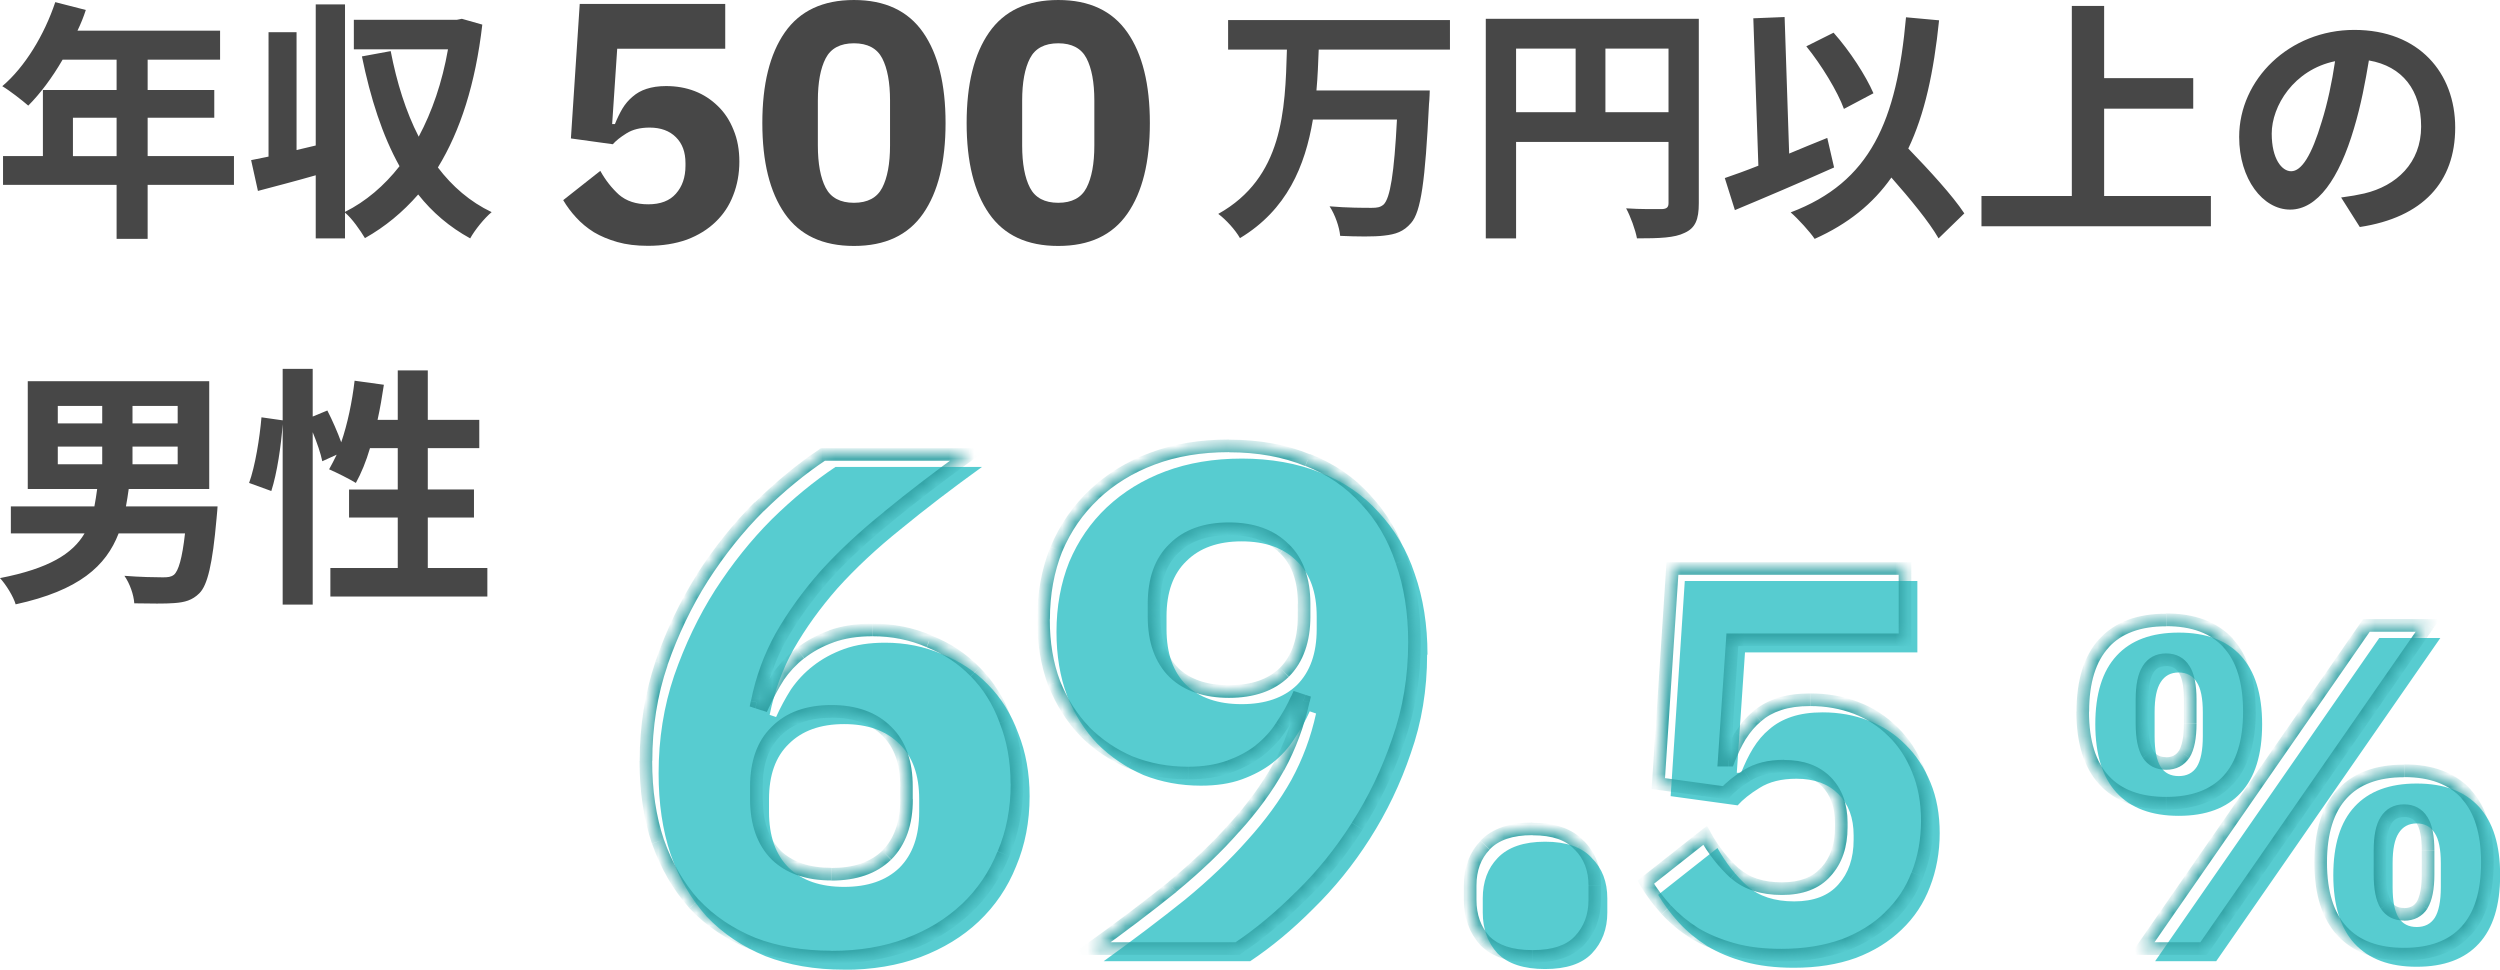 <?xml version="1.0" encoding="UTF-8"?>
<svg id="Layer_1" data-name="Layer 1" xmlns="http://www.w3.org/2000/svg" width="198.11" height="76.84" xmlns:xlink="http://www.w3.org/1999/xlink" viewBox="0 0 198.11 76.84">
  <defs>
    <mask id="mask" x="50.69" y="34.84" width="146.92" height="41.51" maskUnits="userSpaceOnUse">
      <g id="path-2-inside-1_244_533" data-name="path-2-inside-1 244 533">
        <path d="M65.89,75.84c-2.32,0-4.39-.36-6.23-1.07-1.83-.75-3.39-1.8-4.66-3.14-1.23-1.38-2.19-3.03-2.86-4.94-.64-1.91-.95-4.04-.95-6.4,0-2.73.41-5.31,1.23-7.74.86-2.47,1.94-4.73,3.25-6.79,1.35-2.09,2.84-3.96,4.49-5.61,1.68-1.65,3.37-3.03,5.05-4.15h11.61c-2.39,1.72-4.54,3.37-6.45,4.94-1.91,1.53-3.57,3.09-4.99,4.66-1.38,1.57-2.54,3.18-3.48,4.83-.9,1.61-1.53,3.35-1.91,5.22l.51.17c.34-.75.73-1.48,1.18-2.19.49-.71,1.07-1.33,1.74-1.85.71-.56,1.53-1.01,2.47-1.35.94-.34,2.02-.5,3.25-.5,1.61,0,3.1.3,4.49.9,1.42.56,2.64,1.37,3.65,2.41,1.05,1.05,1.85,2.34,2.41,3.87.6,1.5.9,3.16.9,4.99,0,2.02-.36,3.87-1.07,5.55-.67,1.68-1.66,3.14-2.97,4.38-1.27,1.2-2.81,2.13-4.6,2.81-1.8.67-3.82,1.01-6.06,1.01ZM65.89,69.28c1.87,0,3.33-.5,4.38-1.51,1.05-1.05,1.57-2.52,1.57-4.43v-1.01c0-1.91-.52-3.37-1.57-4.38-1.05-1.05-2.51-1.57-4.38-1.57s-3.33.52-4.38,1.57c-1.05,1.01-1.57,2.47-1.57,4.38v1.01c0,1.91.52,3.39,1.57,4.43,1.05,1.01,2.51,1.51,4.38,1.51ZM112.09,50.88c0,2.77-.43,5.37-1.29,7.8-.82,2.43-1.91,4.69-3.25,6.79-1.31,2.06-2.81,3.91-4.49,5.55-1.64,1.65-3.31,3.03-4.99,4.15h-11.61c2.39-1.72,4.54-3.35,6.45-4.88,1.91-1.57,3.55-3.14,4.94-4.71,1.42-1.57,2.58-3.16,3.48-4.77.9-1.65,1.55-3.4,1.96-5.27l-.5-.17c-.34.75-.75,1.48-1.23,2.19-.45.71-1.03,1.35-1.74,1.91-.67.52-1.48.95-2.41,1.29-.94.34-2.02.5-3.25.5-1.61,0-3.12-.28-4.54-.84-1.38-.6-2.6-1.42-3.65-2.47-1.01-1.05-1.81-2.32-2.41-3.82-.56-1.5-.84-3.18-.84-5.05,0-2.02.34-3.87,1.01-5.55.71-1.68,1.7-3.12,2.97-4.32,1.31-1.23,2.86-2.19,4.66-2.86,1.8-.67,3.82-1.01,6.06-1.01s4.4.37,6.23,1.12c1.83.71,3.37,1.76,4.6,3.14,1.27,1.35,2.23,2.97,2.86,4.88.67,1.91,1.01,4.04,1.01,6.4ZM97.39,54.8c1.87,0,3.33-.51,4.38-1.51,1.05-1.05,1.57-2.52,1.57-4.43v-1.01c0-1.91-.52-3.37-1.57-4.38-1.05-1.05-2.51-1.57-4.38-1.57s-3.33.52-4.38,1.57c-1.05,1.01-1.57,2.47-1.57,4.38v1.01c0,1.91.52,3.39,1.57,4.43,1.05,1.01,2.51,1.51,4.38,1.51ZM121.44,75.79c-1.68,0-2.94-.41-3.76-1.23-.79-.86-1.18-1.94-1.18-3.25v-1.12c0-1.31.39-2.38,1.18-3.2.82-.86,2.08-1.29,3.76-1.29s2.92.43,3.7,1.29c.82.82,1.23,1.89,1.23,3.2v1.12c0,1.31-.41,2.39-1.23,3.25-.79.82-2.02,1.23-3.7,1.23ZM150.96,50.7h-13.68l-.65,9.54h.34c.29-.72.6-1.37.95-1.94.37-.6.8-1.11,1.29-1.51.49-.43,1.08-.76,1.77-.99.69-.23,1.51-.35,2.46-.35,1.29,0,2.5.22,3.62.65,1.12.43,2.1,1.06,2.93,1.9.83.81,1.5,1.81,1.99,3.02.49,1.18.73,2.52.73,4.01s-.26,2.95-.78,4.27c-.49,1.29-1.24,2.42-2.24,3.37-.98.95-2.19,1.7-3.62,2.24-1.44.52-3.08.78-4.92.78-1.47,0-2.76-.16-3.89-.47-1.12-.32-2.11-.73-2.98-1.25-.86-.55-1.61-1.17-2.24-1.86-.63-.69-1.18-1.42-1.64-2.2l4.7-3.71c.66,1.18,1.45,2.19,2.37,3.02.92.81,2.16,1.21,3.71,1.21s2.72-.45,3.5-1.34c.8-.89,1.21-2.07,1.21-3.54v-.35c0-1.38-.4-2.47-1.21-3.28-.81-.81-1.91-1.21-3.32-1.21-1.18,0-2.16.24-2.93.73-.75.46-1.32.92-1.73,1.38l-5.31-.73,1.12-17.05h18.43v5.65ZM169.78,75.17l17.76-25.61h4.84l-17.76,25.61h-4.84ZM171.65,63.65c-2.15,0-3.79-.61-4.92-1.83-1.12-1.22-1.69-3.03-1.69-5.43s.56-4.21,1.69-5.43c1.12-1.22,2.76-1.83,4.92-1.83s3.79.61,4.92,1.83c1.12,1.22,1.69,3.03,1.69,5.43s-.56,4.21-1.69,5.43c-1.12,1.22-2.76,1.83-4.92,1.83ZM171.65,60.5c.64,0,1.11-.24,1.43-.73.32-.51.48-1.32.48-2.42v-1.91c0-1.1-.16-1.9-.48-2.38-.32-.51-.79-.77-1.43-.77s-1.11.26-1.43.77c-.32.49-.48,1.28-.48,2.38v1.91c0,1.1.16,1.91.48,2.42.32.49.79.73,1.43.73ZM190.51,75.61c-2.15,0-3.79-.61-4.92-1.83-1.12-1.22-1.69-3.03-1.69-5.43s.56-4.21,1.69-5.43,2.76-1.83,4.92-1.83,3.79.61,4.92,1.83,1.69,3.03,1.69,5.43-.56,4.21-1.69,5.43c-1.12,1.22-2.76,1.83-4.92,1.83ZM190.51,72.46c.63,0,1.11-.24,1.43-.73.32-.51.48-1.32.48-2.42v-1.91c0-1.1-.16-1.9-.48-2.38-.32-.51-.8-.77-1.43-.77s-1.11.26-1.43.77c-.32.49-.48,1.28-.48,2.38v1.91c0,1.1.16,1.91.48,2.42.32.49.79.73,1.43.73Z" fill="#fff" stroke-width="0"/>
      </g>
    </mask>
  </defs>
  <path d="M66.89,76.84c-2.32,0-4.39-.36-6.23-1.07-1.83-.75-3.39-1.8-4.66-3.14-1.23-1.38-2.19-3.03-2.86-4.94-.64-1.91-.95-4.04-.95-6.4,0-2.73.41-5.31,1.23-7.74.86-2.47,1.94-4.73,3.25-6.79,1.35-2.09,2.84-3.96,4.49-5.61,1.68-1.65,3.37-3.03,5.05-4.15h11.61c-2.39,1.72-4.54,3.37-6.45,4.94-1.91,1.53-3.57,3.09-4.99,4.66-1.38,1.57-2.54,3.18-3.48,4.83-.9,1.61-1.53,3.35-1.91,5.22l.51.17c.34-.75.73-1.48,1.18-2.19.49-.71,1.07-1.33,1.74-1.85.71-.56,1.53-1.01,2.47-1.35.94-.34,2.02-.5,3.25-.5,1.61,0,3.1.3,4.49.9,1.42.56,2.64,1.37,3.65,2.41,1.05,1.05,1.85,2.34,2.41,3.87.6,1.5.9,3.16.9,4.99,0,2.02-.36,3.87-1.07,5.55-.67,1.68-1.66,3.14-2.97,4.38-1.27,1.2-2.81,2.13-4.6,2.81-1.8.67-3.82,1.01-6.06,1.01ZM66.89,70.28c1.87,0,3.33-.5,4.38-1.51,1.05-1.05,1.57-2.52,1.57-4.43v-1.01c0-1.91-.52-3.37-1.57-4.38-1.05-1.05-2.51-1.57-4.38-1.57s-3.33.52-4.38,1.57c-1.05,1.01-1.57,2.47-1.57,4.38v1.01c0,1.91.52,3.39,1.57,4.43,1.05,1.01,2.51,1.51,4.38,1.51ZM113.09,51.88c0,2.77-.43,5.37-1.29,7.8-.82,2.43-1.91,4.69-3.25,6.79-1.31,2.06-2.81,3.91-4.49,5.55-1.64,1.65-3.31,3.03-4.99,4.15h-11.61c2.39-1.72,4.54-3.35,6.45-4.88,1.91-1.57,3.55-3.14,4.94-4.71,1.42-1.57,2.58-3.16,3.48-4.77.9-1.65,1.55-3.4,1.96-5.27l-.5-.17c-.34.75-.75,1.48-1.23,2.19-.45.71-1.03,1.35-1.74,1.91-.67.52-1.48.95-2.41,1.29-.94.34-2.02.5-3.25.5-1.61,0-3.12-.28-4.54-.84-1.38-.6-2.6-1.42-3.65-2.47-1.01-1.05-1.81-2.32-2.41-3.82-.56-1.5-.84-3.18-.84-5.05,0-2.02.34-3.87,1.01-5.55.71-1.68,1.7-3.12,2.97-4.32,1.31-1.23,2.86-2.19,4.66-2.86,1.8-.67,3.82-1.01,6.06-1.01s4.4.37,6.23,1.12c1.83.71,3.37,1.76,4.6,3.14,1.27,1.35,2.23,2.97,2.86,4.88.67,1.91,1.01,4.04,1.01,6.4ZM98.39,55.8c1.87,0,3.33-.5,4.38-1.51,1.05-1.05,1.57-2.52,1.57-4.43v-1.01c0-1.91-.52-3.37-1.57-4.38-1.05-1.05-2.51-1.57-4.38-1.57s-3.33.52-4.38,1.57c-1.05,1.01-1.57,2.47-1.57,4.38v1.01c0,1.91.52,3.39,1.57,4.43,1.05,1.01,2.51,1.51,4.38,1.51ZM122.44,76.79c-1.68,0-2.94-.41-3.76-1.23-.79-.86-1.18-1.94-1.18-3.25v-1.12c0-1.31.39-2.38,1.18-3.2.82-.86,2.08-1.29,3.76-1.29s2.92.43,3.7,1.29c.82.82,1.23,1.89,1.23,3.2v1.12c0,1.31-.41,2.39-1.23,3.25-.79.82-2.02,1.23-3.7,1.23ZM151.96,51.7h-13.68l-.65,9.54h.34c.29-.72.6-1.37.95-1.94.37-.6.8-1.11,1.29-1.51.49-.43,1.08-.76,1.77-.99.69-.23,1.51-.35,2.46-.35,1.29,0,2.5.22,3.62.65,1.12.43,2.1,1.06,2.93,1.9.83.81,1.5,1.81,1.99,3.02.49,1.18.73,2.52.73,4.01s-.26,2.95-.78,4.27c-.49,1.29-1.24,2.42-2.24,3.37-.98.95-2.19,1.7-3.62,2.24-1.44.52-3.08.78-4.92.78-1.47,0-2.76-.16-3.89-.47-1.12-.32-2.11-.73-2.98-1.25-.86-.55-1.61-1.17-2.24-1.86-.63-.69-1.18-1.42-1.64-2.2l4.7-3.71c.66,1.18,1.45,2.19,2.37,3.02.92.81,2.16,1.21,3.71,1.21s2.72-.45,3.5-1.34c.8-.89,1.21-2.07,1.21-3.54v-.35c0-1.38-.4-2.47-1.21-3.28-.81-.81-1.91-1.21-3.32-1.21-1.18,0-2.16.24-2.93.73-.75.46-1.32.92-1.73,1.38l-5.31-.73,1.12-17.05h18.43v5.65ZM170.78,76.17l17.76-25.61h4.84l-17.76,25.61h-4.84ZM172.65,64.65c-2.15,0-3.79-.61-4.92-1.83-1.12-1.22-1.69-3.03-1.69-5.43s.56-4.21,1.69-5.43c1.12-1.22,2.76-1.83,4.92-1.83s3.79.61,4.92,1.83c1.12,1.22,1.69,3.03,1.69,5.43s-.56,4.21-1.69,5.43c-1.12,1.22-2.76,1.83-4.92,1.83ZM172.65,61.5c.64,0,1.11-.24,1.43-.73.32-.51.48-1.32.48-2.42v-1.91c0-1.1-.16-1.9-.48-2.38-.32-.51-.79-.77-1.43-.77s-1.11.26-1.43.77c-.32.49-.48,1.28-.48,2.38v1.91c0,1.1.16,1.91.48,2.42.32.49.79.73,1.43.73ZM191.51,76.61c-2.15,0-3.79-.61-4.92-1.83-1.12-1.22-1.69-3.03-1.69-5.43s.56-4.21,1.69-5.43,2.76-1.83,4.92-1.83,3.79.61,4.92,1.83,1.69,3.03,1.69,5.43-.56,4.21-1.69,5.43c-1.12,1.22-2.76,1.83-4.92,1.83ZM191.51,73.46c.63,0,1.11-.24,1.43-.73.32-.51.48-1.32.48-2.42v-1.91c0-1.1-.16-1.9-.48-2.38-.32-.51-.8-.77-1.43-.77s-1.11.26-1.43.77c-.32.49-.48,1.28-.48,2.38v1.91c0,1.1.16,1.91.48,2.42.32.49.79.73,1.43.73Z" fill="#57ccd0" stroke-width="0"/>
  <g mask="url(#mask)">
    <path d="M59.66,74.78l-.19.46h0s.18-.46.18-.46ZM55,71.64l-.37.33h0s0,.01,0,.01l.36-.34ZM52.14,66.7l-.47.16h0s.47-.16.47-.16ZM52.42,52.56l-.47-.16h0s.47.16.47.16ZM55.67,45.77l-.42-.27h0s.42.27.42.27ZM60.16,40.16l-.35-.36h0s.35.36.35.36ZM65.21,36.01v-.5h-.15l-.13.08.28.42ZM76.83,36.01l.29.41,1.26-.91h-1.55v.5ZM70.37,40.95l.31.39h0s-.32-.39-.32-.39ZM65.38,45.6l-.37-.34h0s.38.34.38.34ZM61.9,50.43l-.43-.25h0s.44.25.44.25ZM59.99,55.65l-.49-.1-.09.43.42.14.16-.47ZM60.5,55.81l-.16.47.43.14.19-.41-.46-.21ZM61.68,53.63l-.41-.28h0s0,.02,0,.02l.42.27ZM63.42,51.77l.31.39h0s-.31-.39-.31-.39ZM73.63,50.82l-.2.46h0s0,0,0,0l.18-.47ZM77.27,53.23l-.36.35h0s.35-.35.35-.35ZM79.69,57.1l-.47.17h0s0,.01,0,.01l.46-.19ZM79.52,67.65l-.46-.19h0s.46.19.46.19ZM76.55,72.03l.34.36h0s-.34-.36-.34-.36ZM71.94,74.83l.18.47-.18-.47ZM70.26,67.76l.35.36h0s-.35-.36-.35-.36ZM70.26,57.95l-.35.35h0s.35-.35.35-.35ZM61.51,57.95l.35.36h0s-.35-.36-.35-.36ZM61.51,67.76l-.35.35h0s.35-.35.35-.35ZM65.89,75.34c-2.27,0-4.28-.35-6.05-1.03l-.36.93c1.9.74,4.04,1.1,6.41,1.1v-1ZM59.85,74.31c-1.77-.72-3.26-1.73-4.48-3.02l-.73.69c1.32,1.4,2.94,2.49,4.83,3.26l.38-.93ZM55.37,71.3c-1.19-1.33-2.11-2.92-2.76-4.77l-.94.33c.69,1.96,1.68,3.67,2.96,5.1l.75-.67ZM52.61,66.54c-.62-1.85-.93-3.93-.93-6.24h-1c0,2.4.32,4.59.98,6.55l.95-.32ZM51.69,60.3c0-2.68.4-5.21,1.21-7.58l-.95-.32c-.84,2.49-1.26,5.12-1.26,7.9h1ZM52.89,52.72c.85-2.43,1.92-4.66,3.2-6.68l-.84-.54c-1.33,2.09-2.43,4.39-3.3,6.89l.94.33ZM56.09,46.04c1.33-2.07,2.8-3.91,4.42-5.53l-.71-.71c-1.67,1.67-3.19,3.57-4.56,5.69l.84.54ZM60.51,40.52c1.66-1.63,3.32-2.99,4.98-4.09l-.55-.83c-1.71,1.14-3.42,2.55-5.12,4.21l.7.72ZM65.21,36.51h11.61v-1h-11.61v1ZM76.53,35.6c-2.4,1.73-4.56,3.38-6.48,4.96l.64.77c1.9-1.56,4.04-3.2,6.43-4.92l-.58-.81ZM70.06,40.56c-1.93,1.55-3.61,3.12-5.05,4.71l.74.67c1.4-1.55,3.05-3.08,4.94-4.6l-.63-.78ZM65.01,45.27c-1.4,1.59-2.58,3.23-3.54,4.91l.87.49c.92-1.61,2.06-3.19,3.42-4.74l-.75-.66ZM61.47,50.18c-.92,1.66-1.58,3.44-1.96,5.36l.98.2c.36-1.82.98-3.51,1.85-5.07l-.87-.49ZM59.84,56.12l.51.17.32-.95-.51-.17-.32.95ZM60.96,56.02c.33-.73.71-1.44,1.15-2.13l-.85-.53c-.46.73-.86,1.48-1.21,2.25l.91.41ZM62.09,53.91c.46-.67,1-1.25,1.63-1.74l-.61-.79c-.71.56-1.33,1.21-1.85,1.96l.83.56ZM63.73,52.17c.66-.52,1.44-.95,2.33-1.27l-.34-.94c-.98.35-1.85.83-2.61,1.42l.62.78ZM66.05,50.9c.87-.31,1.89-.48,3.08-.48v-1c-1.28,0-2.42.17-3.42.53l.34.94ZM69.14,50.42c1.54,0,2.97.29,4.29.86l.4-.92c-1.45-.63-3.01-.94-4.69-.94v1ZM73.44,51.29c1.36.54,2.51,1.3,3.47,2.29l.72-.69c-1.06-1.1-2.34-1.94-3.82-2.53l-.37.93ZM76.92,53.59c.99.99,1.76,2.22,2.3,3.69l.94-.34c-.58-1.59-1.42-2.95-2.53-4.05l-.71.71ZM79.22,57.29c.57,1.43.86,3.03.86,4.81h1c0-1.89-.31-3.62-.93-5.18l-.93.37ZM80.09,62.1c0,1.96-.34,3.74-1.03,5.36l.92.39c.74-1.75,1.11-3.67,1.11-5.75h-1ZM79.05,67.47c-.65,1.62-1.6,3.01-2.85,4.2l.69.73c1.36-1.28,2.39-2.8,3.09-4.55l-.93-.37ZM76.2,71.66c-1.22,1.15-2.69,2.05-4.43,2.7l.35.94c1.85-.69,3.44-1.66,4.77-2.91l-.69-.73ZM71.77,74.37c-1.73.65-3.69.98-5.88.98v1c2.29,0,4.37-.34,6.23-1.04l-.35-.94ZM65.89,69.78c1.96,0,3.56-.53,4.72-1.65l-.69-.72c-.93.9-2.25,1.37-4.03,1.37v1ZM70.62,68.12c1.17-1.17,1.72-2.79,1.72-4.79h-1c0,1.81-.5,3.15-1.42,4.08l.71.71ZM72.33,63.33v-1.01h-1v1.01h1ZM72.33,62.32c0-2-.55-3.61-1.72-4.74l-.69.72c.92.89,1.42,2.2,1.42,4.02h1ZM70.62,57.59c-1.16-1.16-2.76-1.72-4.73-1.72v1c1.77,0,3.09.49,4.02,1.42l.71-.71ZM65.89,55.87c-1.97,0-3.57.55-4.73,1.72l.71.71c.93-.93,2.25-1.42,4.02-1.42v-1ZM61.16,57.59c-1.17,1.13-1.72,2.74-1.72,4.74h1c0-1.82.5-3.13,1.42-4.02l-.69-.72ZM59.44,62.32v1.01h1v-1.01h-1ZM59.44,63.33c0,2,.55,3.62,1.72,4.79l.71-.71c-.93-.93-1.42-2.26-1.42-4.08h-1ZM61.16,68.12c1.16,1.12,2.76,1.65,4.72,1.65v-1c-1.78,0-3.1-.48-4.03-1.37l-.69.72ZM110.8,58.68l-.47-.17h0s.47.17.47.17ZM107.55,65.46l-.42-.27h0s.42.27.42.27ZM103.06,71.02l-.35-.36h0s.35.36.35.36ZM98.07,75.17v.5h.15l.13-.08-.28-.42ZM86.45,75.17l-.29-.41-1.26.91h1.55v-.5ZM92.91,70.29l.31.39h0s-.32-.39-.32-.39ZM97.84,65.58l-.37-.34h0s.38.34.38.34ZM101.32,60.81l.44.24h0s-.44-.24-.44-.24ZM103.29,55.53l.49.11.1-.44-.43-.14-.16.47ZM102.78,55.36l.16-.47-.43-.14-.18.41.46.21ZM101.55,57.55l-.41-.28h0s0,.02,0,.02l.42.27ZM99.81,59.46l.31.39h0s-.31-.39-.31-.39ZM97.39,60.75l.17.47-.17-.47ZM89.6,60.41l-.2.46h0s0,0,0,0l.18-.47ZM85.95,57.95l-.36.35h0s.35-.35.35-.35ZM83.54,54.13l-.47.18h0s.46-.18.46-.18ZM83.7,43.53l-.46-.19h0s.46.19.46.19ZM86.68,39.21l.34.36h0s-.34-.36-.34-.36ZM103.62,36.46l-.19.46h0s.18-.46.18-.46ZM108.22,39.6l-.37.33h0s0,.01,0,.01l.36-.34ZM111.08,44.48l-.47.16h0s.47-.16.47-.16ZM101.77,53.29l.35.36h0s-.35-.36-.35-.36ZM101.77,43.47l-.35.35h0s.35-.35.35-.35ZM93.02,43.47l.35.36h0s-.35-.36-.35-.36ZM93.02,53.29l-.35.35h0s.35-.35.35-.35ZM111.59,50.88c0,2.72-.42,5.26-1.26,7.63l.94.33c.88-2.49,1.32-5.14,1.32-7.97h-1ZM110.33,58.51c-.81,2.39-1.88,4.62-3.2,6.68l.84.54c1.37-2.13,2.47-4.43,3.31-6.9l-.95-.32ZM107.13,65.2c-1.29,2.03-2.76,3.85-4.42,5.47l.7.72c1.71-1.67,3.23-3.56,4.56-5.64l-.84-.54ZM102.71,70.66c-1.63,1.63-3.26,2.99-4.92,4.09l.55.83c1.71-1.14,3.4-2.55,5.07-4.21l-.71-.71ZM98.07,74.67h-11.61v1h11.61v-1ZM86.75,75.58c2.4-1.72,4.56-3.36,6.47-4.9l-.63-.78c-1.9,1.53-4.04,3.15-6.43,4.86l.58.81ZM93.22,70.67c1.92-1.58,3.59-3.17,4.99-4.77l-.75-.66c-1.36,1.55-2.99,3.1-4.88,4.66l.64.77ZM98.21,65.91c1.44-1.59,2.63-3.21,3.54-4.86l-.87-.49c-.88,1.57-2.01,3.13-3.41,4.68l.74.67ZM101.76,61.05c.92-1.69,1.59-3.49,2.01-5.41l-.98-.21c-.4,1.83-1.04,3.54-1.91,5.14l.88.48ZM103.44,55.06l-.51-.17-.32.95.51.17.32-.95ZM102.32,55.16c-.32.72-.72,1.42-1.19,2.11l.83.56c.5-.73.93-1.49,1.28-2.27l-.91-.41ZM101.12,57.29c-.42.66-.96,1.25-1.63,1.78l.62.78c.75-.59,1.37-1.27,1.85-2.03l-.84-.53ZM99.5,59.07c-.63.49-1.38.89-2.27,1.21l.34.94c.98-.35,1.83-.81,2.55-1.37l-.61-.79ZM97.23,60.28c-.87.31-1.89.48-3.08.48v1c1.28,0,2.42-.17,3.42-.53l-.34-.94ZM94.14,60.76c-1.55,0-3-.27-4.36-.81l-.37.93c1.48.59,3.06.88,4.73.88v-1ZM89.79,59.96c-1.33-.57-2.49-1.36-3.49-2.36l-.71.71c1.09,1.09,2.36,1.95,3.8,2.57l.4-.92ZM86.31,57.6c-.96-1-1.73-2.21-2.31-3.65l-.93.37c.62,1.55,1.46,2.88,2.52,3.98l.72-.69ZM84,53.95c-.54-1.43-.81-3.05-.81-4.87h-1c0,1.92.29,3.66.87,5.23l.94-.35ZM83.2,49.08c0-1.96.33-3.75.97-5.37l-.93-.37c-.7,1.75-1.05,3.66-1.05,5.74h1ZM84.17,43.72c.68-1.62,1.64-3,2.86-4.15l-.69-.73c-1.32,1.25-2.36,2.75-3.09,4.49l.92.39ZM87.02,39.57c1.26-1.19,2.75-2.11,4.49-2.76l-.35-.94c-1.85.69-3.46,1.68-4.82,2.97l.69.73ZM91.51,36.81c1.73-.65,3.69-.98,5.88-.98v-1c-2.29,0-4.37.34-6.23,1.04l.35.94ZM97.39,35.84c2.27,0,4.28.37,6.04,1.09l.38-.93c-1.9-.78-4.04-1.16-6.42-1.16v1ZM103.44,36.92c1.76.68,3.23,1.69,4.41,3.01l.75-.67c-1.29-1.45-2.89-2.54-4.79-3.28l-.36.93ZM107.86,39.94c1.22,1.29,2.13,2.85,2.75,4.7l.95-.32c-.66-1.97-1.65-3.66-2.97-5.07l-.73.69ZM110.61,44.65c.65,1.85.98,3.92.98,6.23h1c0-2.4-.34-4.59-1.04-6.56l-.94.33ZM97.39,55.3c1.96,0,3.56-.53,4.72-1.65l-.69-.72c-.93.9-2.25,1.37-4.03,1.37v1ZM102.12,53.64c1.17-1.17,1.72-2.79,1.72-4.79h-1c0,1.81-.5,3.15-1.42,4.08l.71.71ZM103.84,48.86v-1.01h-1v1.01h1ZM103.84,47.85c0-2-.55-3.61-1.72-4.74l-.69.72c.92.89,1.42,2.2,1.42,4.02h1ZM102.12,43.12c-1.16-1.16-2.76-1.72-4.73-1.72v1c1.77,0,3.09.49,4.02,1.42l.71-.71ZM97.39,41.4c-1.97,0-3.57.55-4.73,1.72l.71.71c.93-.93,2.25-1.42,4.02-1.42v-1ZM92.67,43.11c-1.17,1.13-1.72,2.74-1.72,4.74h1c0-1.82.5-3.13,1.42-4.02l-.69-.72ZM90.95,47.85v1.01h1v-1.01h-1ZM90.95,48.86c0,2,.55,3.62,1.72,4.79l.71-.71c-.93-.93-1.42-2.26-1.42-4.08h-1ZM92.67,53.65c1.17,1.12,2.76,1.65,4.72,1.65v-1c-1.78,0-3.1-.48-4.03-1.37l-.69.72ZM117.68,74.55l-.37.34h0s0,.02,0,.02l.35-.35ZM117.68,66.98l-.36-.35h0s.36.35.36.35ZM125.14,66.98l-.37.34h0s0,.02,0,.02l.35-.35ZM125.14,74.55l-.36-.35h0s.36.35.36.35ZM121.44,75.29c-1.61,0-2.71-.39-3.41-1.09l-.71.71c.95.95,2.36,1.38,4.11,1.38v-1ZM118.05,74.22c-.69-.76-1.05-1.72-1.05-2.92h-1c0,1.42.43,2.63,1.31,3.59l.74-.67ZM117,71.3v-1.12h-1v1.12h1ZM117,70.18c0-1.2.36-2.14,1.04-2.85l-.72-.69c-.89.93-1.32,2.13-1.32,3.54h1ZM118.04,67.32c.69-.73,1.79-1.14,3.4-1.14v-1c-1.76,0-3.17.45-4.12,1.44l.72.69ZM121.44,66.19c1.61,0,2.68.41,3.33,1.13l.74-.67c-.92-1-2.31-1.45-4.07-1.45v1ZM124.79,67.33c.72.72,1.09,1.65,1.09,2.84h1c0-1.42-.45-2.62-1.38-3.55l-.71.71ZM125.88,70.18v1.12h1v-1.12h-1ZM125.88,71.3c0,1.19-.37,2.15-1.1,2.91l.72.69c.92-.96,1.37-2.18,1.37-3.6h-1ZM124.78,74.21c-.65.69-1.73,1.08-3.34,1.08v1c1.75,0,3.15-.43,4.07-1.39l-.72-.69ZM150.96,50.7v.5h.5v-.5h-.5ZM137.28,50.7v-.5h-.47l-.03.47.5.03ZM136.63,60.24l-.5-.03-.04.53h.54v-.5ZM136.98,60.24v.5h.34l.13-.31-.47-.19ZM137.93,58.3l-.43-.26h0s.43.26.43.26ZM139.22,56.78l.32.39h0s0-.01,0-.01l-.33-.38ZM140.99,55.79l-.16-.47.16.47ZM147.08,56.09l.18-.47-.18.47ZM150.01,57.99l-.35.35h0s.35-.35.35-.35ZM152,61.01l-.46.19h0s.46-.19.46-.19ZM151.95,69.3l-.47-.18h0s.47.18.47.18ZM149.71,72.67l-.34-.36h0s.35.36.35.36ZM146.08,74.91l.17.47h0s-.18-.47-.18-.47ZM137.28,75.21l-.13.48.13-.48ZM134.3,73.96l-.27.42h0s.26-.42.26-.42ZM132.06,72.11l.37-.34-.37.34ZM130.42,69.9l-.31-.39-.34.27.22.38.43-.25ZM135.12,66.19l.44-.24-.29-.51-.46.36.31.39ZM137.49,69.21l-.34.37h0s.33-.37.33-.37ZM144.7,69.08l-.37-.34h0s.38.34.38.34ZM144.7,61.92l-.35.35.35-.35ZM138.44,61.45l.26.43h0s-.27-.43-.27-.43ZM136.72,62.83l-.07.5.27.04.18-.2-.38-.33ZM131.41,62.09l-.5-.03-.03.46.46.06.07-.5ZM132.53,45.05v-.5h-.47l-.03.47.5.03ZM150.96,45.05h.5v-.5h-.5v.5ZM150.96,50.2h-13.68v1h13.68v-1ZM136.78,50.67l-.65,9.54,1,.07.65-9.54-1-.07ZM136.63,60.74h.34v-1h-.34v1ZM137.44,60.42c.28-.7.58-1.32.91-1.87l-.86-.51c-.36.6-.69,1.27-.99,2.01l.93.37ZM138.35,58.56c.35-.56.75-1.02,1.19-1.39l-.64-.77c-.54.44-1,.99-1.4,1.63l.85.53ZM139.55,57.16c.43-.38.96-.68,1.6-.89l-.32-.95c-.75.25-1.4.61-1.94,1.09l.66.75ZM141.15,56.27c.63-.21,1.39-.32,2.3-.32v-1c-.99,0-1.86.12-2.62.37l.32.95ZM143.45,55.95c1.24,0,2.38.21,3.45.61l.36-.93c-1.18-.46-2.45-.68-3.8-.68v1ZM146.9,56.56c1.06.41,1.98,1,2.76,1.79l.71-.71c-.88-.88-1.92-1.56-3.11-2.01l-.36.93ZM149.66,58.35c.78.75,1.4,1.7,1.87,2.85l.93-.38c-.51-1.27-1.21-2.33-2.1-3.19l-.69.72ZM151.53,61.21c.46,1.11.7,2.38.7,3.82h1c0-1.55-.25-2.96-.77-4.21l-.92.38ZM152.23,65.03c0,1.47-.25,2.83-.74,4.09l.93.36c.54-1.39.81-2.87.81-4.45h-1ZM151.48,69.12c-.46,1.22-1.17,2.28-2.12,3.18l.69.73c1.06-1,1.85-2.19,2.37-3.55l-.94-.35ZM149.36,72.31c-.92.9-2.07,1.61-3.46,2.14l.36.93c1.49-.57,2.76-1.35,3.8-2.35l-.7-.72ZM145.91,74.44c-1.37.49-2.96.75-4.75.75v1c1.89,0,3.59-.27,5.09-.81l-.34-.94ZM141.16,75.19c-1.43,0-2.68-.15-3.75-.46l-.27.96c1.18.33,2.52.49,4.02.49v-1ZM137.41,74.73c-1.09-.31-2.04-.71-2.86-1.2l-.51.86c.91.54,1.94.98,3.1,1.3l.27-.96ZM134.57,73.54c-.83-.53-1.54-1.12-2.14-1.77l-.74.68c.67.73,1.45,1.37,2.35,1.94l.54-.84ZM132.42,71.77c-.61-.67-1.14-1.37-1.58-2.12l-.86.51c.48.81,1.05,1.57,1.7,2.28l.74-.68ZM130.73,70.3l4.7-3.71-.62-.79-4.7,3.71.62.79ZM134.68,66.44c.69,1.22,1.51,2.27,2.47,3.15l.67-.74c-.88-.79-1.64-1.76-2.27-2.9l-.87.49ZM137.17,69.59c1.03.91,2.4,1.33,4.04,1.33v-1c-1.47,0-2.58-.38-3.38-1.08l-.66.75ZM141.21,70.92c1.65,0,2.97-.48,3.87-1.51l-.76-.66c-.65.75-1.66,1.17-3.12,1.17v1ZM145.07,69.42c.91-1,1.34-2.31,1.34-3.87h-1c0,1.37-.37,2.42-1.08,3.2l.74.67ZM146.41,65.55v-.35h-1v.35h1ZM146.41,65.2c0-1.48-.44-2.71-1.35-3.63l-.71.71c.69.69,1.06,1.65,1.06,2.93h1ZM145.06,61.57c-.92-.92-2.17-1.35-3.68-1.35v1c1.31,0,2.28.37,2.97,1.06l.71-.71ZM141.38,60.21c-1.25,0-2.32.26-3.2.81l.53.85c.68-.43,1.56-.66,2.67-.66v-1ZM138.18,61.02c-.77.48-1.39.97-1.84,1.48l.75.66c.36-.41.89-.84,1.61-1.28l-.52-.85ZM136.79,62.33l-5.31-.73-.14.99,5.31.73.14-.99ZM131.91,62.13l1.12-17.05-1-.07-1.12,17.05,1,.07ZM132.53,45.55h18.43v-1h-18.43v1ZM150.46,45.05v5.65h1v-5.65h-1ZM169.78,75.17l-.41-.28-.54.78h.95v-.5ZM187.53,49.56v-.5h-.26l-.15.22.41.28ZM192.38,49.56l.41.28.54-.78h-.96v.5ZM174.62,75.17v.5h.26l.15-.22-.41-.28ZM166.73,61.82l-.37.34.37-.34ZM166.73,50.96l-.37-.34.37.34ZM173.08,59.76l.42.27h0s-.43-.27-.43-.27ZM173.08,53.05l-.43.26h0s.42-.26.42-.26ZM170.22,53.05l.42.27h0s-.43-.27-.43-.27ZM170.22,59.76l-.43.26h0s.42-.26.42-.26ZM185.59,73.78l-.37.34.37-.34ZM185.59,62.92l-.37-.34.37.34ZM195.42,62.92l.37-.34-.37.34ZM195.42,73.78l.37.34-.37-.34ZM191.94,71.72l.42.27h0s-.42-.27-.42-.27ZM191.94,65.01l-.43.26h0s.42-.26.42-.26ZM189.08,65.01l.42.27h0s-.43-.27-.43-.27ZM189.08,71.72l-.43.26h0s.42-.26.42-.26ZM170.19,75.45l17.75-25.61-.82-.57-17.76,25.61.82.57ZM187.53,50.06h4.84v-1h-4.84v1ZM191.97,49.28l-17.76,25.61.82.57,17.76-25.61-.82-.57ZM174.62,74.67h-4.84v1h4.84v-1ZM171.65,63.15c-2.06,0-3.54-.58-4.55-1.67l-.74.68c1.25,1.35,3.04,2,5.28,2v-1ZM167.1,61.48c-1.01-1.1-1.56-2.76-1.56-5.09h-1c0,2.47.58,4.42,1.82,5.77l.74-.68ZM165.55,56.39c0-2.33.55-3.99,1.56-5.09l-.74-.68c-1.24,1.35-1.82,3.3-1.82,5.77h1ZM167.1,51.3c1-1.09,2.49-1.67,4.55-1.67v-1c-2.25,0-4.04.64-5.28,2l.74.68ZM171.65,49.62c2.06,0,3.54.58,4.55,1.67l.74-.68c-1.25-1.35-3.04-2-5.28-2v1ZM176.2,51.3c1.01,1.1,1.55,2.76,1.55,5.09h1c0-2.47-.58-4.42-1.82-5.77l-.74.68ZM177.75,56.39c0,2.33-.55,3.99-1.55,5.09l.74.68c1.24-1.35,1.82-3.3,1.82-5.77h-1ZM176.2,61.48c-1.01,1.09-2.49,1.67-4.55,1.67v1c2.25,0,4.04-.64,5.28-2l-.74-.68ZM171.65,61c.79,0,1.43-.32,1.85-.96l-.84-.54c-.22.33-.53.51-1.01.51v1ZM173.51,60.03c.39-.63.55-1.56.55-2.68h-1c0,1.07-.16,1.76-.4,2.16l.85.53ZM174.06,57.34v-1.91h-1v1.91h1ZM174.06,55.43c0-1.12-.16-2.04-.56-2.66l-.84.55c.24.36.4,1.04.4,2.11h1ZM173.51,52.79c-.41-.67-1.06-1.01-1.86-1.01v1c.47,0,.78.18,1.01.53l.85-.53ZM171.65,51.78c-.8,0-1.44.34-1.86,1.01l.85.53c.22-.36.53-.53,1.01-.53v-1ZM169.8,52.78c-.4.62-.56,1.53-.56,2.66h1c0-1.08.16-1.75.4-2.11l-.84-.55ZM169.24,55.43v1.91h1v-1.91h-1ZM169.24,57.34c0,1.13.16,2.05.55,2.68l.85-.53c-.24-.39-.4-1.08-.4-2.16h-1ZM169.8,60.04c.42.65,1.06.96,1.85.96v-1c-.49,0-.79-.17-1.01-.51l-.84.54ZM190.51,75.11c-2.06,0-3.54-.58-4.55-1.67l-.74.68c1.25,1.35,3.04,2,5.28,2v-1ZM185.96,73.44c-1.01-1.1-1.56-2.76-1.56-5.09h-1c0,2.47.58,4.42,1.82,5.77l.74-.68ZM184.4,68.35c0-2.33.55-3.99,1.56-5.09l-.74-.68c-1.24,1.35-1.82,3.3-1.82,5.77h1ZM185.96,63.26c1-1.09,2.49-1.67,4.55-1.67v-1c-2.25,0-4.04.64-5.28,2l.74.68ZM190.51,61.58c2.06,0,3.54.58,4.55,1.67l.74-.68c-1.25-1.35-3.04-2-5.28-2v1ZM195.05,63.26c1.01,1.1,1.56,2.76,1.56,5.09h1c0-2.47-.58-4.42-1.82-5.77l-.74.68ZM196.61,68.35c0,2.33-.55,3.99-1.56,5.09l.74.68c1.24-1.35,1.82-3.3,1.82-5.77h-1ZM195.05,73.44c-1,1.09-2.49,1.67-4.55,1.67v1c2.25,0,4.04-.64,5.28-2l-.74-.68ZM190.51,72.96c.79,0,1.43-.32,1.85-.96l-.84-.55c-.22.33-.53.51-1.01.51v1ZM192.36,71.98c.39-.63.55-1.56.55-2.68h-1c0,1.07-.16,1.77-.4,2.16l.85.53ZM192.91,69.3v-1.91h-1v1.91h1ZM192.91,67.39c0-1.12-.16-2.04-.56-2.66l-.84.54c.24.36.4,1.04.4,2.11h1ZM192.36,64.75c-.41-.67-1.06-1.01-1.85-1.01v1c.47,0,.78.18,1.01.53l.85-.53ZM190.51,63.74c-.8,0-1.44.34-1.86,1.01l.85.53c.22-.36.53-.53,1.01-.53v-1ZM188.66,64.74c-.4.61-.56,1.53-.56,2.66h1c0-1.08.16-1.75.4-2.11l-.84-.54ZM188.1,67.39v1.91h1v-1.91h-1ZM188.1,69.3c0,1.13.16,2.05.55,2.68l.85-.53c-.24-.39-.4-1.08-.4-2.16h-1ZM188.66,71.99c.42.65,1.06.96,1.85.96v-1c-.49,0-.8-.17-1.01-.51l-.84.55Z" fill="#31a1a4" stroke-width="0"/>
  </g>
  <path d="M5.78,12.37h3.46v-3.04h-3.46v3.04ZM18.54,12.37v2.28h-6.84v4.28h-2.46v-4.28H.24v-2.28h3.16v-5.24h5.84v-2.4h-4.28c-.82,1.42-1.78,2.7-2.72,3.64-.46-.4-1.48-1.2-2.06-1.54C1.98,5.31,3.52,2.75,4.38.17l2.42.62c-.18.56-.4,1.1-.66,1.64h11.3v2.3h-5.74v2.4h5.28v2.2h-5.28v3.04h6.84ZM36.6,1.49l1.62.46c-.54,4.68-1.74,8.42-3.52,11.32,1.14,1.5,2.54,2.72,4.26,3.54-.56.46-1.34,1.42-1.7,2.08-1.64-.9-3-2.06-4.12-3.48-1.22,1.4-2.62,2.56-4.22,3.46-.36-.6-1.02-1.56-1.58-2.02v2.04h-2.32v-5c-1.6.46-3.22.88-4.58,1.24l-.54-2.44c.42-.08.88-.18,1.38-.28V2.55h2.22v9.34l1.52-.36V.35h2.32v16.44c1.64-.82,3.1-2.06,4.32-3.62-1.36-2.44-2.3-5.38-2.98-8.7l2.28-.42c.48,2.48,1.2,4.8,2.22,6.78,1.06-1.98,1.86-4.3,2.32-6.92h-7.46V1.57h8.16l.4-.08ZM114.9,3.93h-10.4c-.04,1.06-.08,2.16-.18,3.24h8.98s-.02.76-.06,1.06c-.3,6.14-.64,8.56-1.42,9.44-.6.7-1.24.9-2.14,1-.78.1-2.16.08-3.48.02-.06-.68-.4-1.68-.84-2.34,1.38.12,2.74.12,3.34.12.42,0,.68-.04.94-.26.52-.5.84-2.46,1.06-6.74h-6.66c-.62,3.7-2.06,7.16-5.78,9.4-.36-.64-1.1-1.46-1.72-1.92,5.14-2.88,5.3-8.2,5.44-13.02h-4.66V1.59h17.58v2.34ZM127.22,8.89h5V3.85h-5v5.04ZM120.14,3.85v5.04h4.72V3.85h-4.72ZM134.62,1.49v14.62c0,1.3-.28,1.96-1.12,2.34-.8.4-2,.44-3.78.44-.12-.66-.52-1.76-.86-2.38,1.14.08,2.44.06,2.84.06.38-.02.52-.14.52-.48v-4.84h-12.08v7.64h-2.4V1.49h16.88ZM148.46,7.39l-2.34,1.24c-.5-1.38-1.78-3.48-2.98-4.96l2.16-1.08c1.3,1.46,2.56,3.42,3.16,4.8ZM144.8,10.93l.54,2.34c-2.64,1.18-5.6,2.44-7.86,3.38l-.8-2.54c.76-.26,1.66-.58,2.66-.98l-.4-11.68,2.48-.1.36,10.82c1-.42,2.02-.84,3.02-1.24ZM155.66,16.91l-2.04,1.98c-.74-1.3-2.26-3.14-3.74-4.82-1.46,2.08-3.44,3.68-6.08,4.86-.34-.52-1.32-1.6-1.9-2.1,6.34-2.4,8.4-7.24,9.14-15.46l2.62.24c-.42,4.1-1.14,7.44-2.44,10.16,1.66,1.72,3.52,3.74,4.44,5.14ZM166.74,15.53h8.46v2.4h-18.18v-2.4h7.16V.47h2.56v5.72h7.06v2.42h-7.06v6.92ZM181.56,13.57c.82,0,1.62-1.24,2.42-3.92.46-1.46.82-3.16,1.06-4.8-3.28.68-5.02,3.56-5.02,5.74,0,2,.8,2.98,1.54,2.98ZM187,17.99l-1.48-2.34c.76-.1,1.32-.2,1.84-.32,2.54-.6,4.5-2.42,4.5-5.3s-1.48-4.78-4.14-5.24c-.28,1.68-.62,3.52-1.18,5.38-1.18,4-2.9,6.44-5.06,6.44s-4.04-2.42-4.04-5.76c0-4.56,3.98-8.48,9.12-8.48s8,3.42,8,7.74-2.56,7.12-7.56,7.88ZM4.58,35.39v1.4h3.52v-1.4h-3.52ZM4.58,32.17v1.38h3.52v-1.38h-3.52ZM14.08,33.55v-1.38h-3.58v1.38h3.58ZM14.08,36.79v-1.4h-3.58v1.4h3.58ZM9.98,40.13h7.26s-.04.64-.08.96c-.32,3.64-.72,5.28-1.36,5.92-.56.56-1.16.72-1.98.78-.7.06-1.92.04-3.18.02-.04-.68-.36-1.58-.78-2.18,1.24.1,2.5.12,3.04.12.4,0,.64-.02.88-.2.36-.3.66-1.3.88-3.28h-5.26c-1,2.58-3.12,4.52-8.16,5.62-.18-.62-.76-1.56-1.24-2.08,3.9-.76,5.76-1.94,6.7-3.54H.86v-2.14h6.62c.08-.44.16-.9.22-1.38H2.2v-8.54h14.38v8.54h-6.38c-.06.48-.14.92-.22,1.38ZM33.9,45.01h4.72v2.26h-12.44v-2.26h5.34v-4h-3.86v-2.22h3.86v-3.28h-2.2c-.3,1.04-.7,2-1.12,2.76-.48-.3-1.56-.84-2.12-1.08.2-.36.4-.74.6-1.16l-1.14.52c-.12-.6-.42-1.48-.76-2.3v13.66h-2.38v-14.3c-.12,1.68-.44,3.88-.9,5.3l-1.76-.64c.48-1.32.84-3.56.98-5.2l1.68.24v-4.08h2.38v3.78l1.16-.48c.4.78.82,1.74,1.1,2.52.5-1.46.86-3.18,1.06-4.88l2.32.32c-.14.94-.3,1.88-.5,2.78h1.6v-3.92h2.38v3.92h4.08v2.24h-4.08v3.28h3.66v2.22h-3.66v4Z" fill="#474747" stroke-width="0"/>
  <path d="M57.47,3.86h-8.56l-.4,5.97h.22c.18-.45.38-.86.59-1.22.23-.38.5-.69.81-.95.31-.27.67-.48,1.11-.62.43-.14.94-.22,1.54-.22.81,0,1.57.13,2.27.4s1.31.67,1.84,1.19c.52.5.94,1.13,1.24,1.89.31.74.46,1.58.46,2.51s-.16,1.84-.49,2.67c-.31.81-.77,1.51-1.4,2.11-.61.59-1.37,1.06-2.27,1.4-.9.32-1.93.49-3.08.49-.92,0-1.73-.1-2.43-.3s-1.32-.46-1.86-.78c-.54-.34-1.01-.73-1.4-1.16-.4-.43-.74-.89-1.03-1.38l2.94-2.32c.41.74.91,1.37,1.48,1.89.58.5,1.35.76,2.32.76s1.7-.28,2.19-.84c.5-.56.76-1.3.76-2.21v-.22c0-.86-.25-1.55-.76-2.05-.5-.5-1.2-.76-2.08-.76-.74,0-1.35.15-1.84.46-.47.29-.83.58-1.08.86l-3.32-.46.7-10.66h11.53v3.54ZM67.67,19.49c-2.47,0-4.29-.85-5.48-2.56-1.19-1.71-1.78-4.1-1.78-7.18s.59-5.47,1.78-7.18c1.19-1.71,3.02-2.57,5.48-2.57s4.29.86,5.48,2.57c1.19,1.71,1.78,4.1,1.78,7.18s-.59,5.47-1.78,7.18c-1.19,1.71-3.01,2.56-5.48,2.56ZM67.67,16.07c1.08,0,1.83-.4,2.24-1.19s.62-1.91.62-3.35v-3.56c0-1.44-.21-2.56-.62-3.35-.41-.79-1.16-1.19-2.24-1.19s-1.83.4-2.24,1.19c-.41.79-.62,1.91-.62,3.35v3.56c0,1.44.21,2.56.62,3.35s1.16,1.19,2.24,1.19ZM83.86,19.49c-2.47,0-4.29-.85-5.48-2.56-1.19-1.71-1.78-4.1-1.78-7.18s.59-5.47,1.78-7.18c1.19-1.71,3.01-2.57,5.48-2.57s4.29.86,5.48,2.57c1.19,1.71,1.78,4.1,1.78,7.18s-.59,5.47-1.78,7.18c-1.19,1.71-3.01,2.56-5.48,2.56ZM83.86,16.07c1.08,0,1.83-.4,2.24-1.19s.62-1.91.62-3.35v-3.56c0-1.44-.21-2.56-.62-3.35-.41-.79-1.16-1.19-2.24-1.19s-1.83.4-2.24,1.19c-.41.79-.62,1.91-.62,3.35v3.56c0,1.44.21,2.56.62,3.35s1.16,1.19,2.24,1.19Z" fill="#474747" stroke-width="0"/>
</svg>